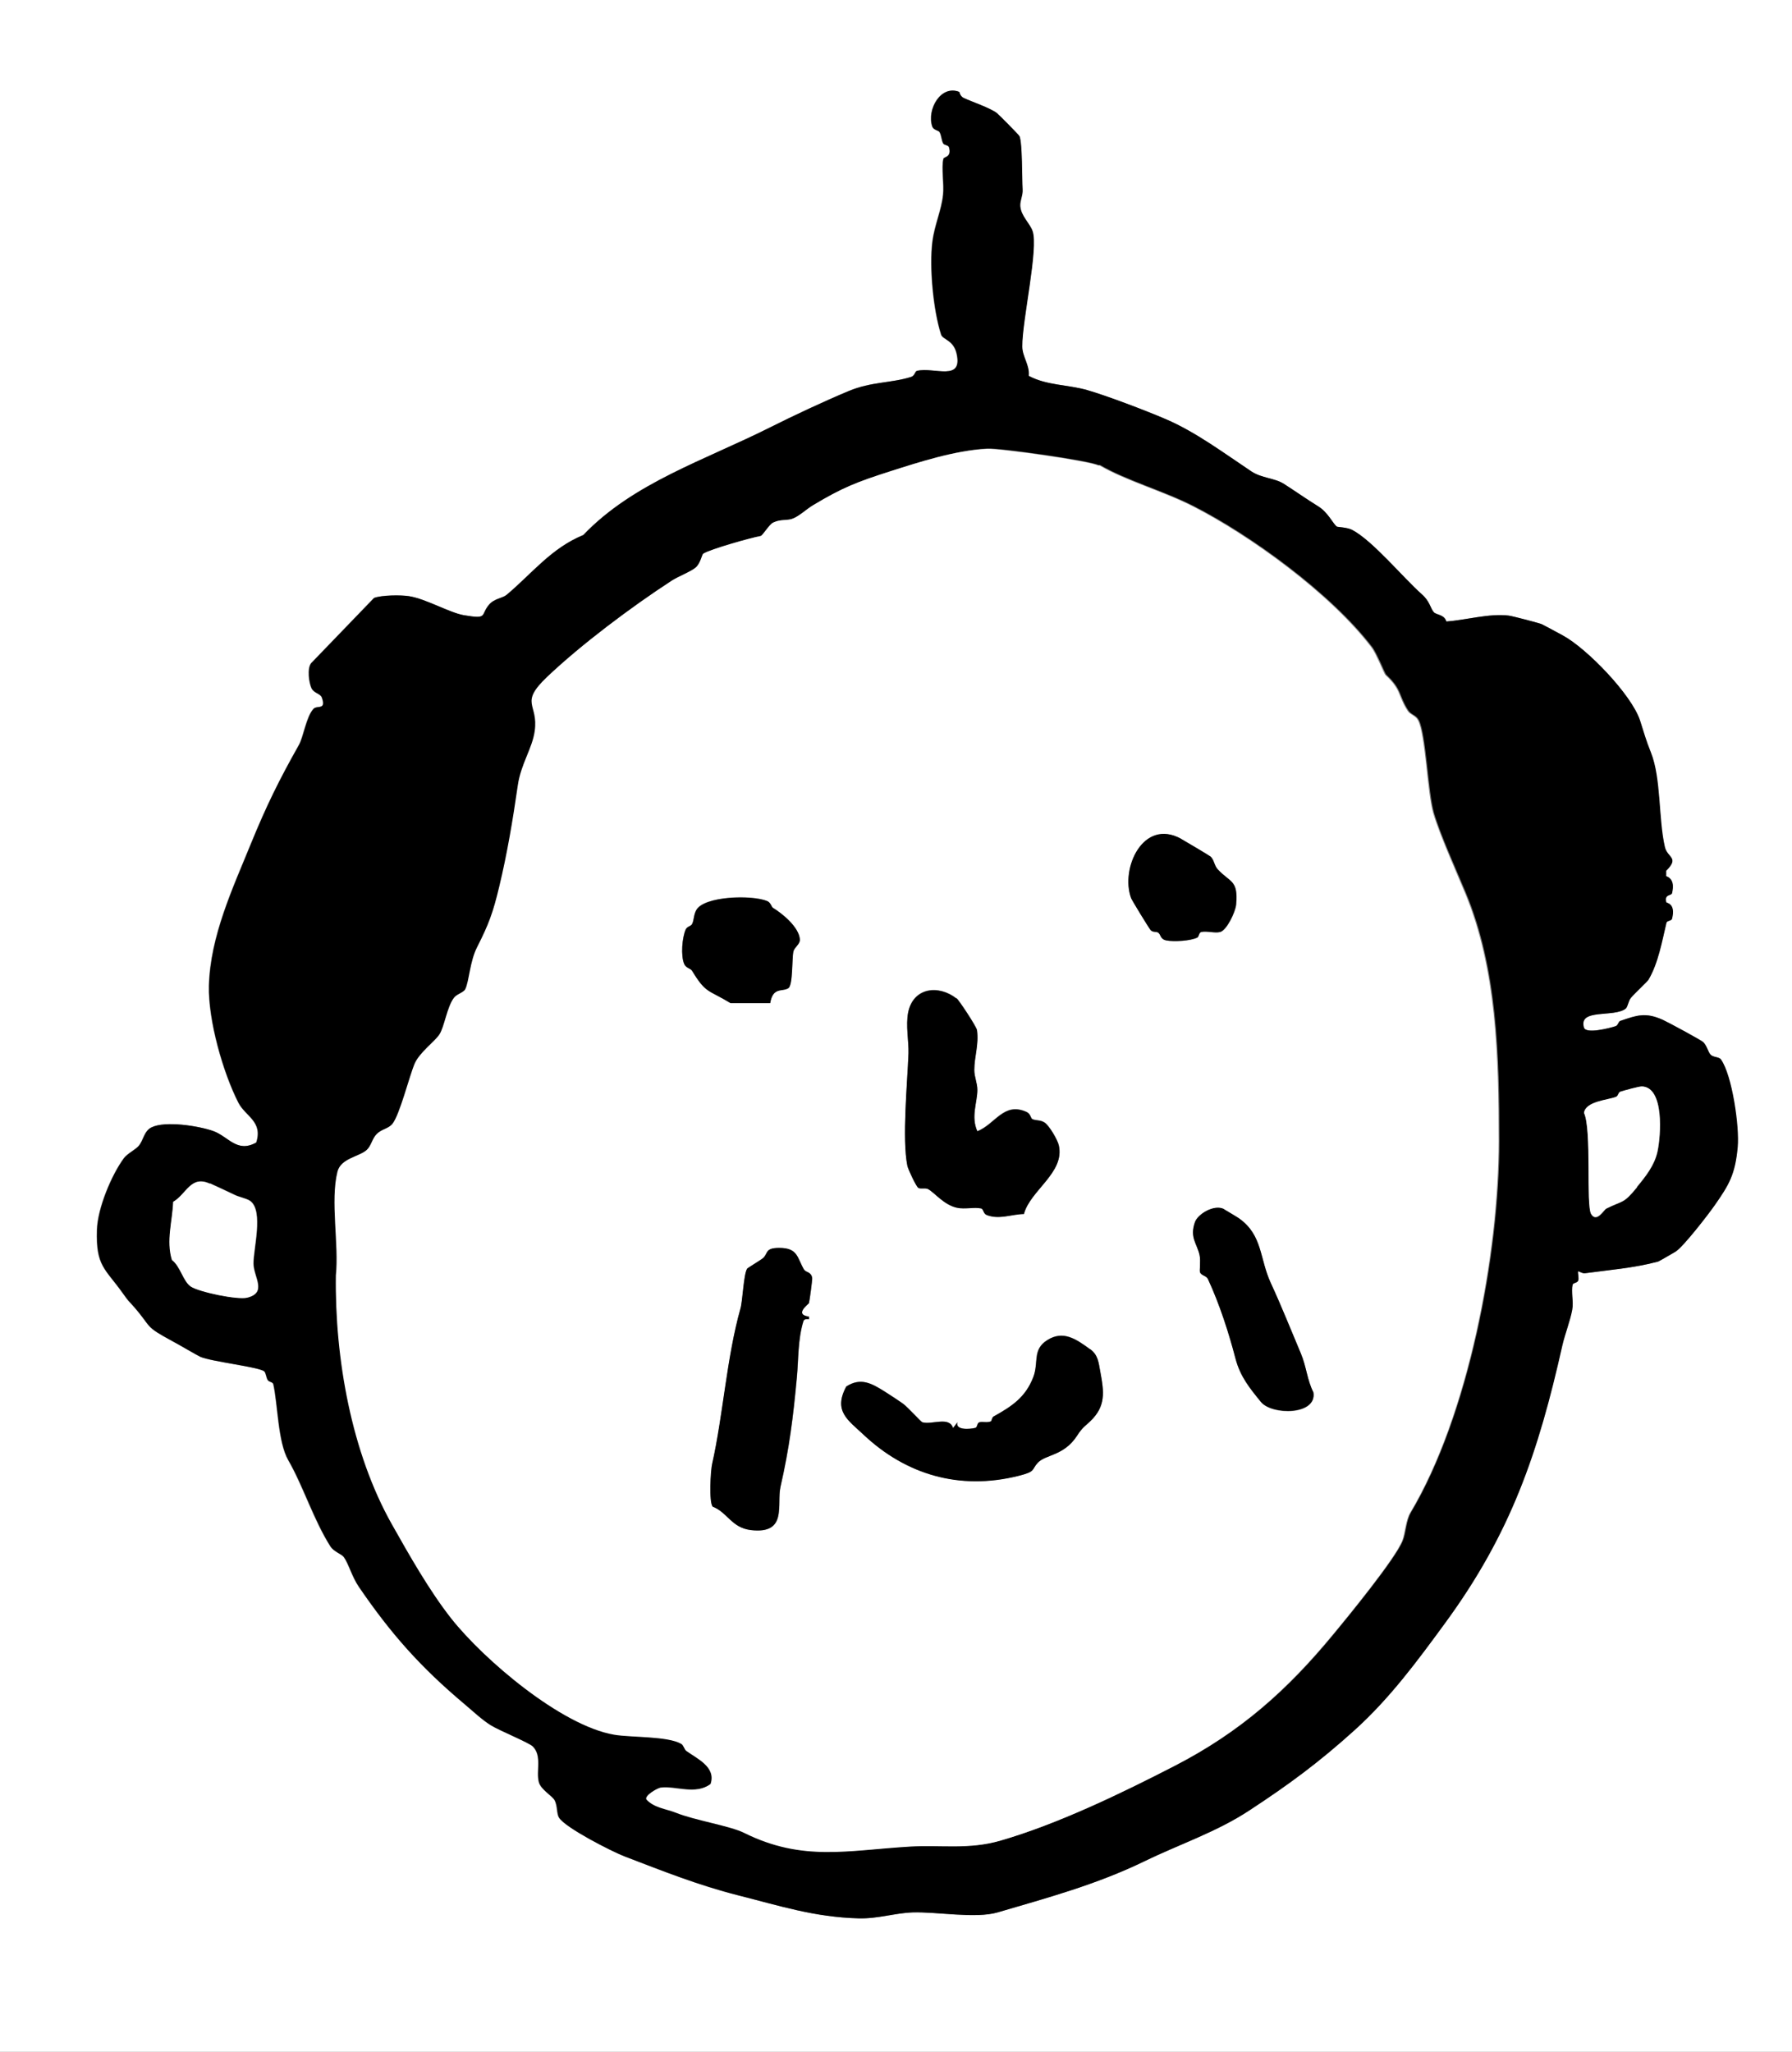 <svg xmlns="http://www.w3.org/2000/svg" id="_&#x30EC;&#x30A4;&#x30E4;&#x30FC;_2" viewBox="0 0 99.67 114.09"><rect x="0" y="0" width="99.67" height="114.09" fill="#808080" stroke="none"/><g id="_&#x30EC;&#x30A4;&#x30E4;&#x30FC;_1-2"><path d="M99.67,0v114.09H0V0h99.67ZM53.36,5.12c-1.04-.44-1.84.97-1.52,1.92.07.2.35.22.4.3.12.2.1.43.21.64.06.1.28.09.32.21.16.57-.29.52-.31.64-.12.51.04,1.39-.02,2.01-.09.85-.48,1.68-.59,2.58-.18,1.42.04,3.81.48,5.18.09.29.68.3.86,1.05.37,1.59-1.22.75-2.2.97-.12.03-.11.27-.33.34-1.12.35-2.21.26-3.46.78-1.37.57-3.1,1.39-4.35,2.01-3.68,1.85-7.63,3.09-10.42,6-1.78.73-2.86,2.15-4.27,3.33-.21.18-.68.2-.97.54-.5.58-.02.82-1.4.59-.81-.14-2.1-.91-3.06-1.06-.45-.07-1.52-.07-1.94.1l-3.5,3.63c-.23.3-.12,1.06.02,1.38.13.29.5.3.58.53.26.73-.27.41-.47.63-.41.45-.55,1.54-.81,2.01-1.1,1.96-1.8,3.38-2.68,5.52-.99,2.43-2.25,5.11-2.32,7.86-.05,1.91.78,4.83,1.64,6.51.39.76,1.37,1.03.99,2.21-1.08.6-1.55-.33-2.4-.64-.8-.29-2.67-.58-3.43-.2-.42.21-.44.72-.71,1.03-.19.21-.63.42-.82.68-.7.95-1.46,2.79-1.5,3.98-.07,2.04.47,2.16,1.43,3.52.39.55.32.41.64.78,1.03,1.18.53,1.03,2.17,1.92.36.19,1.3.75,1.52.85.61.27,3.31.57,3.55.81.1.1.1.34.19.48.07.11.28.1.31.23.25,1.1.25,3.21.83,4.22.83,1.45,1.39,3.29,2.34,4.79.19.3.62.43.75.6.26.35.45,1.09.84,1.66,1.79,2.61,3.43,4.46,5.9,6.54.44.37.93.84,1.43,1.15s2.11.96,2.34,1.18c.53.52.18,1.39.34,1.99.12.42.75.76.88,1.01.16.31.1.75.24.96.35.56,2.91,1.87,3.63,2.15,2.1.81,4.17,1.63,6.37,2.18s4.21,1.2,6.66,1.27c1.08.03,2.02-.29,3.01-.33,1.34-.05,3.5.35,4.72,0,2.79-.81,5.5-1.55,8.16-2.84,2.02-.97,4.01-1.62,5.84-2.83,2.23-1.46,3.91-2.71,5.85-4.46s3.48-3.83,5.01-5.92c3.68-5.02,5.21-9.51,6.55-15.48.15-.65.44-1.37.55-1.99.08-.44-.08-1,.02-1.38.03-.11.25-.08.31-.23.06-.15-.04-.45,0-.52.01-.02.24.13.37.11,1.32-.18,2.74-.29,4.08-.65.06-.02.93-.52.98-.56.44-.29,1.81-2.07,2.17-2.58.79-1.13,1.13-1.7,1.27-3.21.1-1.14-.31-4.02-.93-4.89-.11-.15-.4-.1-.57-.26s-.19-.47-.41-.7c-.11-.11-2-1.13-2.25-1.24-.96-.44-1.43-.26-2.37.06-.1.04-.12.24-.25.29-.32.11-1.65.45-1.77.08-.32-1.08,1.7-.54,2.33-1.06.11-.09.14-.42.28-.59.19-.22.92-.9.98-1.01.55-.93.76-2.17,1-3.17.03-.12.28-.1.31-.22.22-.87-.3-.87-.32-.92-.12-.46.28-.35.32-.5.1-.39.09-.8-.31-.95v-.3c.74-.74.06-.71-.09-1.33-.36-1.56-.21-3.81-.78-5.26-.28-.7-.36-1.02-.6-1.77-.47-1.44-2.95-4-4.3-4.73-.38-.21-.81-.43-1.16-.62-.11-.06-1.65-.46-1.85-.48-1.07-.13-2.39.25-3.46.33-.12-.4-.56-.37-.7-.52-.18-.21-.22-.61-.67-1-1.01-.88-2.73-2.99-3.88-3.58-.27-.14-.82-.15-.85-.18-.21-.17-.49-.79-1.02-1.12-.68-.42-1.26-.84-1.91-1.25-.53-.34-1.23-.31-1.82-.7-1.47-.98-3.1-2.19-4.75-2.9-1.08-.46-3.35-1.33-4.38-1.62-1.08-.31-2.23-.25-3.25-.79.06-.61-.35-1.06-.36-1.64,0-1.43.92-5.49.57-6.42-.16-.44-.64-.83-.68-1.38-.02-.31.14-.59.13-.91-.03-.65,0-2.55-.17-2.97-.03-.08-1.2-1.25-1.27-1.3-.41-.3-1.36-.61-1.85-.84-.19-.09-.19-.3-.23-.32Z" style="fill:#fff;"></path><path d="M53.36,5.12s.05.23.23.32c.49.23,1.44.54,1.85.84.07.05,1.24,1.22,1.27,1.3.16.41.13,2.32.17,2.97.02.32-.15.6-.13.91.04.55.52.94.68,1.38.35.93-.58,4.99-.57,6.42,0,.58.42,1.03.36,1.64,1.01.54,2.16.48,3.25.79,1.02.29,3.3,1.15,4.38,1.62,1.66.71,3.28,1.92,4.75,2.9.59.39,1.29.36,1.82.7.64.41,1.23.83,1.91,1.25.53.33.81.95,1.02,1.12.03.03.58.04.85.18,1.14.59,2.87,2.69,3.88,3.58.45.39.48.79.67,1,.14.16.58.12.7.52,1.08-.08,2.4-.46,3.46-.33.2.02,1.75.43,1.85.48.36.19.78.41,1.16.62,1.35.73,3.83,3.3,4.3,4.73.24.75.32,1.07.6,1.77.58,1.44.42,3.7.78,5.26.14.62.83.58.07,1.33v.3c.42.15.42.56.33.95-.04.15-.44.04-.32.5.01.05.54.05.32.92-.03.12-.28.1-.31.22-.24,1-.45,2.24-1,3.17-.06.1-.79.78-.98,1.01-.14.17-.17.49-.28.59-.63.52-2.65-.03-2.33,1.06.11.37,1.44.03,1.77-.08.13-.04.15-.25.25-.29.94-.32,1.41-.49,2.37-.06.25.11,2.14,1.13,2.25,1.24.22.23.26.55.41.7s.46.11.57.26c.62.87,1.04,3.75.93,4.89-.14,1.51-.48,2.08-1.27,3.21-.36.52-1.73,2.29-2.17,2.58-.05.03-.92.54-.98.56-1.34.36-2.76.47-4.08.65-.13.02-.36-.13-.37-.11-.04.07.05.36,0,.52-.06.14-.28.11-.31.23-.09.39.06.94-.02,1.38-.11.62-.4,1.34-.55,1.99-1.34,5.97-2.86,10.46-6.55,15.48-1.53,2.09-3.05,4.15-5.01,5.92s-3.62,3-5.85,4.46c-1.84,1.21-3.83,1.85-5.84,2.83-2.66,1.29-5.37,2.02-8.16,2.84-1.23.36-3.38-.04-4.72,0-.99.03-1.93.36-3.01.33-2.44-.06-4.37-.69-6.66-1.27s-4.27-1.38-6.37-2.18c-.72-.28-3.29-1.59-3.63-2.15-.13-.21-.08-.65-.24-.96-.13-.25-.77-.59-.88-1.01-.17-.6.19-1.47-.34-1.99-.23-.22-1.86-.88-2.34-1.18s-.99-.78-1.43-1.15c-2.48-2.08-4.11-3.92-5.9-6.54-.39-.57-.58-1.31-.84-1.66-.12-.17-.56-.29-.75-.6-.94-1.5-1.5-3.34-2.34-4.79-.58-1.01-.58-3.12-.83-4.22-.03-.13-.25-.12-.31-.23-.09-.14-.1-.38-.19-.48-.24-.24-2.94-.55-3.55-.81-.22-.1-1.16-.66-1.52-.85-1.65-.89-1.14-.73-2.17-1.92-.32-.37-.25-.23-.64-.78-.97-1.36-1.5-1.49-1.43-3.52.04-1.19.8-3.03,1.5-3.98.19-.25.63-.46.82-.68.27-.31.29-.82.71-1.03.76-.38,2.63-.08,3.43.2.86.31,1.32,1.24,2.4.64.38-1.18-.6-1.45-.99-2.21-.86-1.68-1.69-4.6-1.64-6.51.07-2.75,1.33-5.43,2.32-7.86.87-2.14,1.57-3.56,2.68-5.52.27-.47.41-1.57.81-2.01.2-.22.72.09.47-.63-.08-.23-.45-.24-.58-.53-.14-.31-.24-1.08-.02-1.38l3.5-3.63c.42-.16,1.49-.17,1.94-.1.95.15,2.25.92,3.06,1.06,1.37.23.9,0,1.4-.59.29-.34.76-.36.97-.54,1.41-1.18,2.48-2.6,4.27-3.33,2.78-2.91,6.74-4.15,10.42-6,1.25-.63,2.98-1.44,4.35-2.01,1.25-.52,2.34-.43,3.46-.78.22-.07.21-.31.33-.34.97-.22,2.57.62,2.2-.97-.17-.75-.76-.75-.86-1.05-.44-1.37-.66-3.76-.48-5.18.12-.9.5-1.73.59-2.58.07-.62-.1-1.5.02-2.01.03-.12.47-.07.31-.64-.04-.13-.26-.11-.32-.21-.11-.2-.09-.44-.21-.64-.05-.09-.33-.11-.4-.3-.32-.95.48-2.36,1.52-1.92ZM61.13,25.87c-.43-.25-5.53-.97-6.2-.93-1.77.09-3.8.75-5.37,1.25-1.87.6-2.65.9-4.3,1.89-.37.22-.77.62-1.17.76-.29.1-.65.02-1.04.2-.21.1-.59.73-.7.75-.53.1-2.79.73-3.19.98-.07.05-.15.54-.42.77-.25.22-.99.51-1.33.73-2.25,1.47-5.03,3.55-6.92,5.34-1.6,1.51-.49,1.47-.7,3.02-.14.97-.77,1.83-.94,3.02-.28,1.94-.6,3.8-1.03,5.62-.35,1.47-.59,2.11-1.23,3.37-.41.8-.44,1.88-.66,2.34-.1.21-.47.28-.63.48-.39.51-.53,1.61-.81,2.04-.26.4-1.11,1-1.38,1.63-.3.71-.83,2.86-1.24,3.35-.23.28-.59.28-.87.56-.25.25-.31.65-.55.88-.42.39-1.45.46-1.63,1.21-.41,1.63.09,4.05-.09,5.77-.06,4.63.87,9.85,3.11,13.83.97,1.72,2.09,3.71,3.31,5.25,1.82,2.3,6.12,5.97,9.06,6.46.93.16,2.98.06,3.73.51.12.07.16.31.28.39.61.44,1.66.9,1.35,1.84-.84.64-1.96.11-2.79.21-.18.02-.89.43-.78.65.43.47,1.09.51,1.62.73,1.09.44,3.02.73,3.82,1.13,3.25,1.61,5.73.97,9.22.76,1.75-.1,3.28.18,5.03-.33,3.18-.92,6.72-2.63,9.67-4.15,3.67-1.89,6.28-4.22,8.83-7.32.81-.98,3.44-4.19,3.84-5.19.18-.45.19-1.14.45-1.57,3.21-5.39,4.92-14.34,4.92-20.67,0-4.68-.11-9.58-1.87-13.8-.49-1.18-1.43-3.25-1.77-4.44-.33-1.13-.43-4.36-.84-5.15-.14-.28-.44-.31-.58-.53-.56-.86-.33-1.16-1.24-2-.06-.06-.52-1.21-.78-1.54-2.3-3-6.78-6.23-9.92-7.83-1.69-.86-3.75-1.43-5.22-2.29ZM91.05,66.01c.48-.58.97-1.19,1.14-1.95.2-.9.39-3.6-.86-3.64-.18,0-.97.21-1.19.29-.13.04-.12.24-.25.29-.47.18-1.69.25-1.78.89.44.94.09,5.13.4,5.63s.69-.23.84-.31c.93-.47.93-.23,1.71-1.19ZM11.68,65.81c-1.06-.48-1.29.58-2.03,1.01-.05,1.08-.4,2.16-.07,3.23.48.37.62,1.19,1.05,1.48.47.31,2.59.76,3.13.62,1.12-.28.36-1.13.35-1.89-.01-.8.56-2.9-.16-3.47-.18-.14-.64-.23-.9-.36-.45-.22-.94-.44-1.35-.63Z"></path><path d="M61.13,25.87c1.48.87,3.53,1.43,5.22,2.29,3.14,1.6,7.62,4.82,9.92,7.83.26.33.71,1.48.78,1.54.91.84.68,1.14,1.24,2,.14.22.44.25.58.53.41.79.51,4.02.84,5.15.35,1.19,1.28,3.26,1.77,4.44,1.76,4.22,1.87,9.12,1.87,13.8,0,6.34-1.7,15.28-4.92,20.67-.26.43-.27,1.12-.45,1.57-.4,1-3.03,4.22-3.84,5.19-2.56,3.1-5.16,5.43-8.83,7.32-2.95,1.52-6.49,3.23-9.67,4.15-1.75.51-3.27.23-5.03.33-3.49.21-5.97.85-9.22-.76-.8-.4-2.73-.69-3.82-1.13-.53-.21-1.19-.26-1.62-.73-.11-.22.6-.62.78-.65.83-.11,1.95.43,2.79-.21.32-.94-.74-1.4-1.35-1.84-.11-.08-.15-.32-.28-.39-.75-.44-2.8-.35-3.73-.51-2.94-.5-7.24-4.16-9.06-6.46-1.22-1.55-2.34-3.53-3.31-5.25-2.24-3.98-3.17-9.2-3.11-13.83.18-1.72-.32-4.14.09-5.77.19-.75,1.22-.82,1.63-1.21.25-.23.3-.63.55-.88.28-.28.63-.28.87-.56.41-.5.94-2.64,1.24-3.35.27-.63,1.12-1.23,1.38-1.63.28-.43.42-1.53.81-2.04.16-.21.53-.28.63-.48.22-.46.25-1.54.66-2.34.64-1.26.88-1.9,1.23-3.37.44-1.83.75-3.68,1.03-5.62.17-1.19.81-2.06.94-3.02.22-1.54-.89-1.51.7-3.02,1.89-1.79,4.67-3.88,6.92-5.34.34-.22,1.08-.51,1.33-.73.27-.23.35-.72.42-.77.4-.25,2.66-.89,3.19-.98.11-.02.48-.65.7-.75.39-.19.75-.1,1.04-.2.4-.14.8-.54,1.17-.76,1.65-.99,2.43-1.29,4.3-1.89,1.57-.5,3.6-1.16,5.37-1.25.67-.04,5.78.68,6.2.93ZM65.7,46.65c-2.11-1.16-3.39,1.65-2.78,3.3.04.1,1,1.67,1.08,1.77.13.14.32.07.43.15.15.11.1.36.45.43.41.08,1.34.03,1.72-.16.09-.04.09-.29.22-.31.33-.07.75.08,1.05,0,.36-.09.85-1.1.89-1.53.12-1.37-.32-1.2-1.02-1.95-.2-.21-.2-.53-.4-.71-.07-.07-1.45-.88-1.63-.98ZM43,50.49c-.11-.07-.13-.3-.33-.39-.83-.36-3.51-.29-3.95.5-.15.27-.12.54-.23.77-.06.14-.28.14-.36.31-.2.46-.28,1.45-.08,1.92.1.23.35.23.44.38.77,1.28.89,1.04,2.13,1.79h2.21c.16-.93.69-.62,1.01-.84.26-.17.2-1.63.28-2.04.05-.24.37-.41.36-.67-.05-.68-.97-1.43-1.49-1.75ZM53.2,55.51c-1-.78-2.41-.62-2.69.78-.14.71.04,1.63.02,2.26-.05,1.62-.37,4.77-.06,6.27.04.21.49,1.16.61,1.22.15.08.39-.02.55.07.37.21.87.87,1.59,1.03.47.1.95-.04,1.35.04.13.03.12.29.3.36.7.29,1.37-.03,2.08-.05.35-1.32,2.29-2.3,1.94-3.82-.07-.31-.54-1.11-.8-1.27-.24-.15-.49-.09-.68-.19-.08-.05-.09-.29-.31-.39-1.28-.58-1.75.68-2.74,1.07-.37-.81,0-1.61,0-2.3,0-.39-.18-.72-.17-1.11,0-.74.26-1.4.15-2.21-.02-.19-1-1.67-1.14-1.78ZM68.08,67.24c-.54-.28-1.46.27-1.62.73-.3.85.11,1.16.26,1.83.07.34-.01.83.02.94.06.2.35.19.44.38.66,1.42,1.17,3.02,1.54,4.44.26,1.01.79,1.64,1.41,2.4s3.13.75,2.92-.53c-.36-.72-.38-1.41-.7-2.17-.53-1.25-1.08-2.64-1.67-3.91-.63-1.36-.45-2.65-1.76-3.59-.08-.06-.76-.47-.84-.51ZM44.74,70.62c-.41-.67-.34-1.24-1.4-1.23-.83,0-.59.34-.92.59-.17.13-.83.52-.86.57-.2.35-.24,1.76-.37,2.22-.76,2.69-.97,5.96-1.57,8.62-.08.36-.18,2.15.03,2.39.82.32,1.04,1.17,2.12,1.3,2.07.24,1.42-1.41,1.65-2.42.49-2.15.7-3.83.91-6.09.09-.98.05-2.09.36-3.1.04-.14.2-.13.31-.11v-.15c-.86-.11-.02-.7,0-.75.04-.15.19-1.28.18-1.39-.05-.35-.35-.32-.43-.45ZM60.63,75.02c-.79-.58-1.5-1.07-2.38-.51s-.47,1.24-.78,2.06c-.44,1.14-1.21,1.63-2.21,2.19-.09.05-.11.25-.15.27-.22.09-.45,0-.64.05-.14.04-.11.28-.22.31-.31.08-1.13.14-1-.31l-.24.32c-.22-.66-1.16-.17-1.71-.32-.07-.02-.82-.85-1.07-1.03-.23-.16-.82-.55-1.04-.69-.71-.44-1.32-.79-2.12-.27-.74,1.38.12,1.89.96,2.68,2.35,2.21,5.32,3.11,8.61,2.29,1-.25.71-.33,1.08-.73.44-.47,1.45-.37,2.19-1.51.3-.46.47-.54.73-.8.88-.84.77-1.62.56-2.74-.1-.53-.11-.93-.57-1.27Z" style="fill:#fff;"></path><path d="M11.68,65.81c.41.19.9.41,1.35.63.26.13.72.21.9.36.72.57.15,2.66.16,3.47.01.76.78,1.61-.35,1.89-.53.13-2.66-.31-3.13-.62-.43-.29-.57-1.11-1.05-1.48-.33-1.07.03-2.15.07-3.23.74-.43.97-1.49,2.03-1.01Z" style="fill:#fff;"></path><path d="M91.05,66.01c-.78.96-.78.72-1.71,1.19-.15.08-.54.79-.84.31s.04-4.68-.4-5.63c.09-.65,1.32-.71,1.78-.89.13-.05.12-.25.25-.29.23-.07,1.01-.29,1.19-.29,1.25.04,1.06,2.74.86,3.64-.17.76-.66,1.37-1.14,1.95Z" style="fill:#fff;"></path><path d="M53.2,55.51c.14.11,1.12,1.6,1.14,1.78.11.81-.15,1.47-.15,2.21,0,.38.17.72.17,1.11,0,.7-.37,1.49,0,2.3,1-.39,1.47-1.65,2.74-1.07.22.1.23.35.31.39.19.1.44.04.68.19.26.16.73.96.8,1.27.35,1.52-1.59,2.5-1.94,3.82-.71.01-1.38.33-2.08.05-.18-.07-.17-.34-.3-.36-.4-.09-.88.06-1.35-.04-.72-.16-1.22-.82-1.59-1.03-.16-.09-.4,0-.55-.07-.12-.07-.56-1.02-.61-1.22-.31-1.49,0-4.65.06-6.27.02-.63-.16-1.55-.02-2.26.28-1.4,1.7-1.56,2.69-.78Z"></path><path d="M44.74,70.62c.08.13.39.1.43.45.01.11-.14,1.24-.18,1.39-.01.05-.85.64,0,.75v.15c-.11-.01-.27-.03-.31.11-.31,1.01-.27,2.12-.36,3.1-.21,2.26-.42,3.95-.91,6.09-.23,1.01.41,2.66-1.65,2.42-1.08-.13-1.29-.98-2.12-1.3-.22-.24-.12-2.03-.03-2.39.6-2.66.81-5.93,1.57-8.62.13-.46.17-1.87.37-2.22.03-.05.69-.44.86-.57.33-.26.1-.59.92-.59,1.07,0,1,.56,1.4,1.23Z"></path><path d="M60.63,75.02c.45.33.47.74.57,1.27.21,1.12.31,1.91-.56,2.74-.27.26-.44.34-.73.8-.74,1.14-1.75,1.04-2.19,1.51-.37.4-.08.48-1.08.73-3.29.82-6.26-.08-8.61-2.29-.84-.8-1.71-1.3-.96-2.68.81-.52,1.41-.17,2.12.27.23.14.82.53,1.04.69.25.18,1,1.01,1.07,1.03.55.15,1.49-.35,1.71.32l.24-.32c-.13.45.69.39,1,.31.12-.03.09-.27.22-.31.19-.05.42.04.64-.05.05-.02.06-.22.15-.27,1-.56,1.77-1.05,2.21-2.19.32-.82-.05-1.54.78-2.06.88-.55,1.59-.07,2.38.51Z"></path><path d="M68.08,67.24c.07.04.76.45.84.51,1.31.93,1.13,2.22,1.76,3.59.59,1.27,1.14,2.66,1.67,3.91.32.76.34,1.45.7,2.17.21,1.28-2.32,1.27-2.92.53s-1.14-1.39-1.41-2.4c-.37-1.42-.88-3.02-1.54-4.44-.09-.18-.37-.18-.44-.38-.03-.11.05-.61-.02-.94-.15-.67-.56-.97-.26-1.83.16-.46,1.08-1.01,1.62-.73Z"></path><path d="M43,50.49c.52.32,1.44,1.06,1.49,1.75.02.26-.3.43-.36.67-.09.41-.02,1.87-.28,2.04-.33.22-.86-.09-1.01.83h-2.21c-1.24-.76-1.36-.52-2.13-1.79-.09-.15-.34-.15-.44-.38-.2-.46-.12-1.46.08-1.92.08-.18.29-.18.36-.31.11-.23.08-.5.23-.77.44-.79,3.12-.85,3.95-.5.2.09.22.32.33.39Z"></path><path d="M65.7,46.65c.18.1,1.56.92,1.63.98.2.18.2.5.4.71.7.75,1.14.58,1.02,1.95-.04.43-.53,1.44-.89,1.53-.3.08-.72-.07-1.05,0-.13.03-.13.27-.22.31-.38.19-1.31.24-1.72.16-.35-.07-.3-.32-.45-.43-.11-.08-.3,0-.43-.15-.09-.1-1.05-1.67-1.08-1.77-.61-1.65.67-4.46,2.78-3.3Z"></path></g></svg>